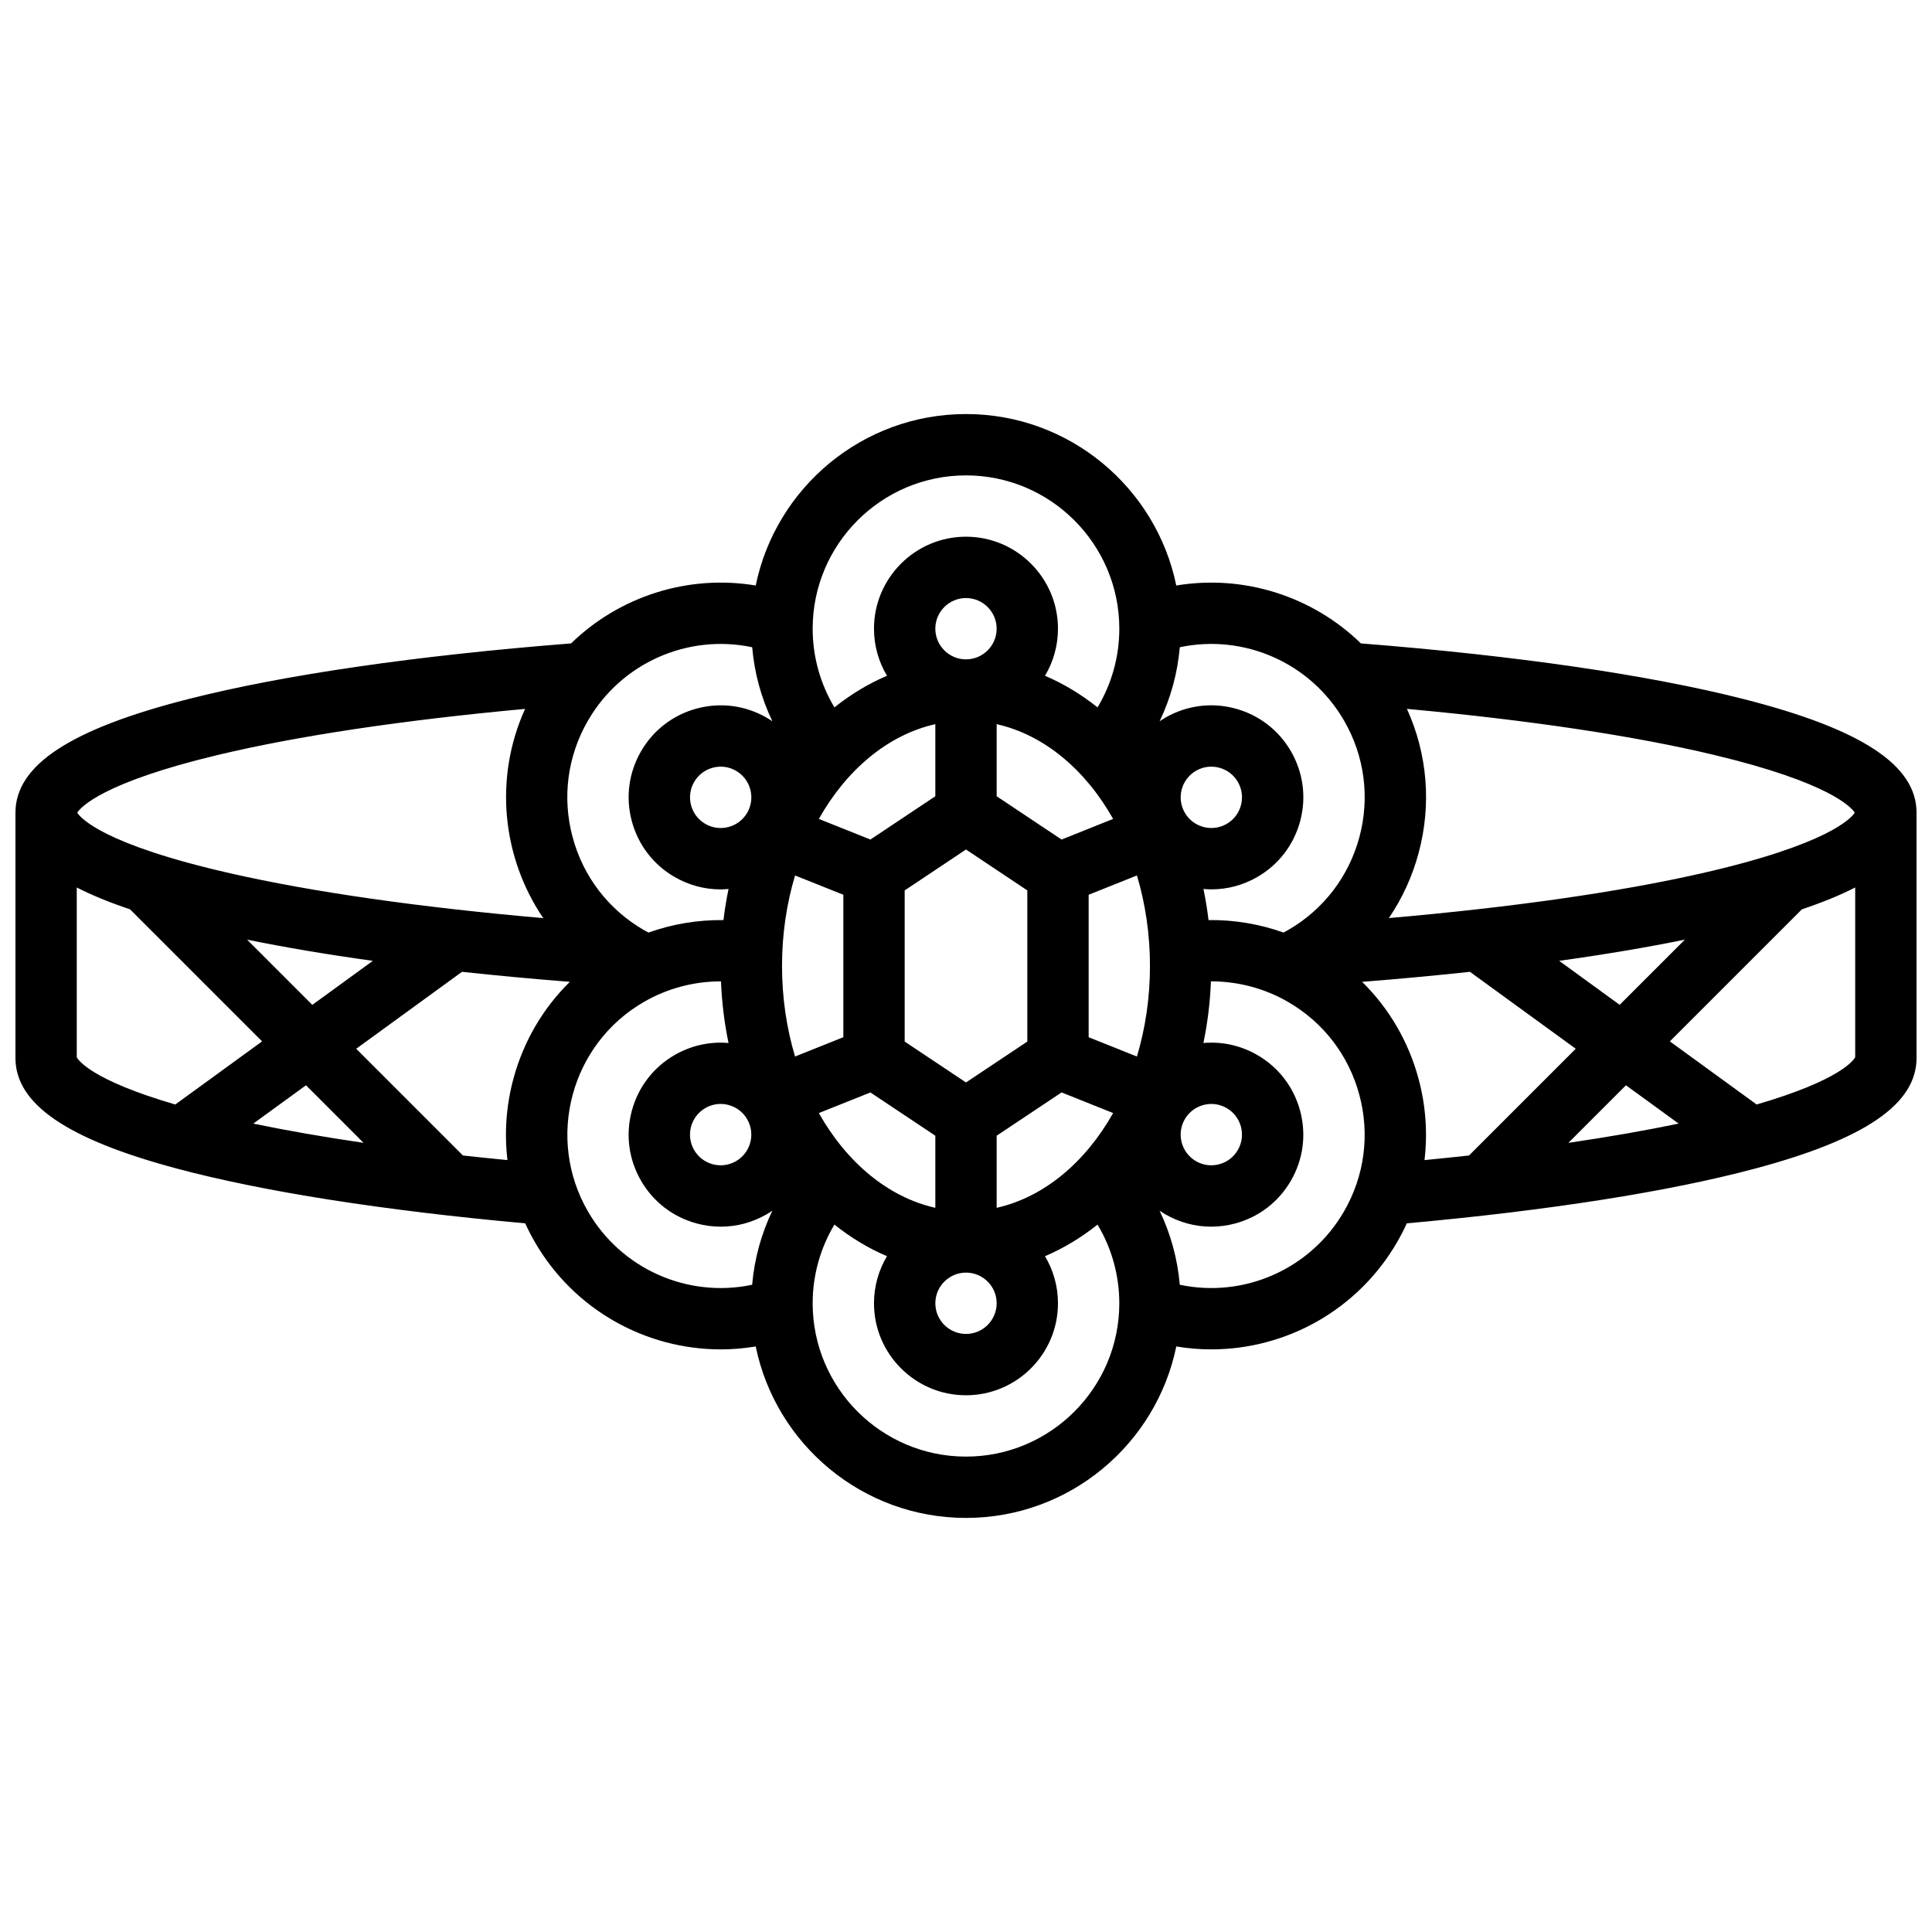 <?xml version="1.0" encoding="UTF-8"?>
<!-- Uploaded to: SVG Repo, www.svgrepo.com, Generator: SVG Repo Mixer Tools -->
<svg width="800px" height="800px" version="1.1" viewBox="144 144 512 512" xmlns="http://www.w3.org/2000/svg">
 <defs>
  <clipPath id="a">
   <path d="m148.09 253h503.81v294h-503.81z"/>
  </clipPath>
 </defs>
 <g clip-path="url(#a)">
  <path d="m605.97 329.23c-25.207-6.402-60.188-11.484-101.31-14.719-12.863-12.512-31.051-18.324-48.934-15.344-5.312-25.902-28.277-45.441-55.723-45.441s-50.414 19.539-55.727 45.438c-17.883-2.981-36.07 2.832-48.934 15.344-41.125 3.238-76.105 8.316-101.31 14.719-31.34 7.965-45.934 17.539-45.934 30.137v65.008c0 12.199 13.605 21.52 42.82 29.324 22.855 6.106 54.688 11.102 92.27 14.5 0.762 1.672 1.609 3.32 2.539 4.934 10.402 18.02 29.422 28.469 49.262 28.469 3.086 0 6.191-0.258 9.285-0.773 5.312 25.898 28.281 45.438 55.73 45.438 27.445 0 50.414-19.539 55.727-45.438 3.098 0.516 6.199 0.773 9.285 0.773 19.844 0 38.859-10.449 49.262-28.469 0.93-1.613 1.777-3.258 2.539-4.934 37.582-3.398 69.414-8.391 92.27-14.5 29.215-7.805 42.82-17.121 42.82-29.324v-65.008c0-12.598-14.594-22.172-45.934-30.133zm29.562 30.133c-0.945 1.465-7.051 8.445-40.605 16.074-21.895 4.977-50.234 9.023-82.859 11.859 3.535-5.207 6.215-11.02 7.891-17.277 3.445-12.852 2.324-26.203-3.109-38.16 32.34 2.973 60.254 7.144 81.402 12.203 30.648 7.332 36.371 13.887 37.281 15.301zm-45.02 33.648-17.281 17.281-16.035-11.664c12.094-1.68 23.246-3.559 33.316-5.617zm-90.312-58.023c5.426 9.398 6.867 20.348 4.059 30.832-2.809 10.484-9.531 19.246-18.93 24.672-0.391 0.223-0.789 0.43-1.188 0.641-6.371-2.269-13.105-3.391-19.867-3.305-0.336-2.797-0.789-5.547-1.348-8.242 0.711 0.062 1.418 0.105 2.125 0.105 4.223 0 8.395-1.109 12.148-3.277 5.641-3.258 9.672-8.512 11.359-14.801 1.688-6.289 0.82-12.859-2.434-18.496-3.254-5.641-8.512-9.672-14.801-11.359-6.289-1.688-12.859-0.82-18.5 2.434-0.523 0.301-1.023 0.625-1.516 0.957 2.938-6.137 4.762-12.773 5.352-19.625 16.969-3.59 34.652 4.066 43.539 19.465zm-37.289 101.85c2.094-0.562 4.285-0.273 6.164 0.812 3.879 2.242 5.215 7.219 2.973 11.102-1.086 1.879-2.836 3.223-4.934 3.785-2.098 0.562-4.285 0.273-6.164-0.812-3.879-2.242-5.215-7.219-2.977-11.102 1.09-1.875 2.84-3.219 4.938-3.785zm-54.785 52.543c0 4.481-3.644 8.125-8.125 8.125s-8.125-3.644-8.125-8.125c0-4.481 3.644-8.125 8.125-8.125s8.125 3.644 8.125 8.125zm-69.078-37.656c-1.879 1.086-4.07 1.375-6.168 0.812s-3.848-1.906-4.934-3.785c-2.242-3.879-0.906-8.859 2.973-11.102 1.25-0.723 2.641-1.094 4.047-1.094 0.707 0 1.418 0.094 2.117 0.281 2.098 0.562 3.852 1.906 4.934 3.785 2.246 3.883 0.91 8.863-2.969 11.102zm-1.961-88.57c-2.094 0.562-4.285 0.273-6.164-0.812-3.879-2.242-5.215-7.219-2.973-11.102 1.086-1.879 2.836-3.223 4.934-3.785 0.699-0.188 1.41-0.281 2.117-0.281 1.406 0 2.797 0.367 4.051 1.094 3.879 2.242 5.215 7.219 2.977 11.102-1.094 1.879-2.844 3.223-4.941 3.785zm54.785-52.543c0-4.481 3.644-8.125 8.125-8.125 4.481 0 8.125 3.644 8.125 8.125s-3.644 8.125-8.125 8.125c-4.477 0-8.125-3.644-8.125-8.125zm69.082 37.656c1.254-0.723 2.641-1.094 4.051-1.094 0.707 0 1.418 0.094 2.117 0.281 2.098 0.562 3.848 1.906 4.934 3.785 2.242 3.879 0.906 8.859-2.973 11.102-1.879 1.086-4.07 1.371-6.164 0.812-2.098-0.562-3.852-1.906-4.934-3.785-2.246-3.883-0.914-8.863 2.969-11.102zm-12.199 51.73c0 8.473-1.234 16.566-3.457 23.992l-12.793-5.117v-37.754l12.797-5.117c2.219 7.43 3.453 15.52 3.453 23.996zm-9.762-38.977-13.664 5.465-17.203-11.469v-19.109c12.562 2.824 23.512 12.062 30.867 25.113zm-38.992 69.84-16.25-10.836v-40.059l16.25-10.836 16.25 10.836v40.059zm-8.129-94.953v19.109l-17.203 11.469-13.664-5.465c7.356-13.051 18.305-22.289 30.867-25.113zm-40.629 64.09c0-8.473 1.234-16.566 3.457-23.992l12.797 5.113v37.754l-12.797 5.117c-2.223-7.43-3.457-15.52-3.457-23.992zm9.762 38.977 13.664-5.465 17.203 11.465v19.109c-12.562-2.824-23.512-12.062-30.867-25.109zm47.121 25.109v-19.109l17.203-11.469 13.664 5.465c-7.356 13.051-18.305 22.289-30.867 25.113zm-8.125-194.1c22.402 0 40.629 18.227 40.629 40.629 0 7.414-2.016 14.598-5.766 20.855-4.324-3.449-8.992-6.273-13.93-8.379 2.184-3.656 3.441-7.922 3.441-12.477 0-13.441-10.934-24.379-24.379-24.379-13.441 0-24.379 10.934-24.379 24.379 0 4.555 1.258 8.82 3.445 12.473-4.938 2.106-9.605 4.93-13.93 8.379-3.746-6.254-5.766-13.438-5.766-20.852 0-22.402 18.227-40.629 40.633-40.629zm-56.664 45.543c0.59 6.856 2.414 13.492 5.352 19.625-0.492-0.332-0.992-0.656-1.516-0.957-5.641-3.258-12.211-4.121-18.5-2.434-6.289 1.684-11.547 5.719-14.801 11.359-3.258 5.641-4.121 12.211-2.434 18.5 1.684 6.289 5.719 11.547 11.359 14.801 3.758 2.168 7.926 3.277 12.148 3.277 0.707 0 1.418-0.043 2.125-0.105-0.559 2.695-1.012 5.445-1.348 8.242-6.766-0.086-13.5 1.031-19.867 3.305-0.395-0.211-0.797-0.418-1.184-0.641-9.398-5.426-16.121-14.188-18.93-24.672-2.809-10.484-1.367-21.434 4.059-30.832 8.887-15.402 26.57-23.062 43.535-19.469zm-141.59 28.543c21.152-5.059 49.066-9.23 81.41-12.203-8.34 18.402-6.059 39.426 4.805 55.441-32.641-2.84-60.992-6.883-82.895-11.863-33.559-7.629-39.664-14.609-40.605-16.074 0.91-1.418 6.633-7.973 37.285-15.301zm41.055 54.566-16.035 11.664-17.285-17.285c10.07 2.059 21.227 3.938 33.32 5.621zm-78.461 25.539v-44.984c3.945 2.023 8.645 3.949 14.125 5.793l34.992 34.992-23 16.727c-22.332-6.504-25.754-11.824-26.117-12.527zm60.754 7.434 15.254 15.254c-10.613-1.555-20.395-3.262-29.219-5.102zm41.59 18.609-28.285-28.285 28.039-20.391c9.133 0.988 18.676 1.875 28.574 2.656-7.141 7.023-12.316 15.84-14.977 25.77-1.906 7.109-2.402 14.371-1.555 21.469-4.008-0.387-7.941-0.797-11.797-1.219zm33.109 14.789c-11.203-19.402-4.531-44.301 14.871-55.5 6.227-3.594 13.289-5.449 20.406-5.434 0.223 5.613 0.902 11.074 1.996 16.336-4.941-0.434-9.891 0.645-14.273 3.176-5.641 3.258-9.672 8.512-11.359 14.801-1.688 6.289-0.82 12.859 2.434 18.496 3.254 5.641 8.512 9.672 14.801 11.359 2.102 0.562 4.231 0.844 6.348 0.84 4.223 0 8.395-1.109 12.148-3.277 0.523-0.301 1.023-0.625 1.516-0.957-2.938 6.137-4.762 12.773-5.352 19.625-16.965 3.59-34.645-4.07-43.535-19.465zm100.2 65.008c-22.402 0-40.629-18.227-40.629-40.629 0-7.414 2.016-14.598 5.766-20.855 4.324 3.449 8.992 6.273 13.93 8.379-2.184 3.652-3.445 7.918-3.445 12.473 0 13.441 10.934 24.379 24.379 24.379 13.441 0 24.379-10.934 24.379-24.379 0-4.555-1.258-8.82-3.445-12.473 4.938-2.106 9.605-4.93 13.93-8.379 3.75 6.258 5.766 13.438 5.766 20.855 0 22.402-18.227 40.629-40.629 40.629zm100.2-65.008c-8.891 15.398-26.57 23.055-43.539 19.465-0.59-6.856-2.414-13.492-5.352-19.625 0.492 0.332 0.992 0.656 1.516 0.957 3.758 2.168 7.926 3.277 12.148 3.277 2.117 0 4.25-0.277 6.348-0.84 6.289-1.684 11.547-5.719 14.801-11.359 3.258-5.641 4.121-12.211 2.434-18.5-1.684-6.289-5.719-11.547-11.359-14.801-4.387-2.531-9.332-3.609-14.273-3.176 1.094-5.258 1.773-10.723 1.996-16.336 7.117-0.012 14.18 1.84 20.406 5.434 9.398 5.426 16.121 14.188 18.93 24.672 2.812 10.484 1.371 21.434-4.055 30.832zm19.758-35.039c-2.66-9.93-7.836-18.746-14.977-25.77 9.898-0.781 19.438-1.668 28.574-2.656l28.039 20.391-28.285 28.285c-3.859 0.426-7.793 0.832-11.797 1.219 0.848-7.094 0.352-14.359-1.555-21.469zm54.945 1.641 13.961 10.156c-8.82 1.84-18.605 3.547-29.219 5.102zm34.633 5.094-23-16.727 34.992-34.992c5.481-1.848 10.18-3.769 14.125-5.793v44.984c-0.363 0.703-3.785 6.023-26.117 12.527z"/>
 </g>
</svg>